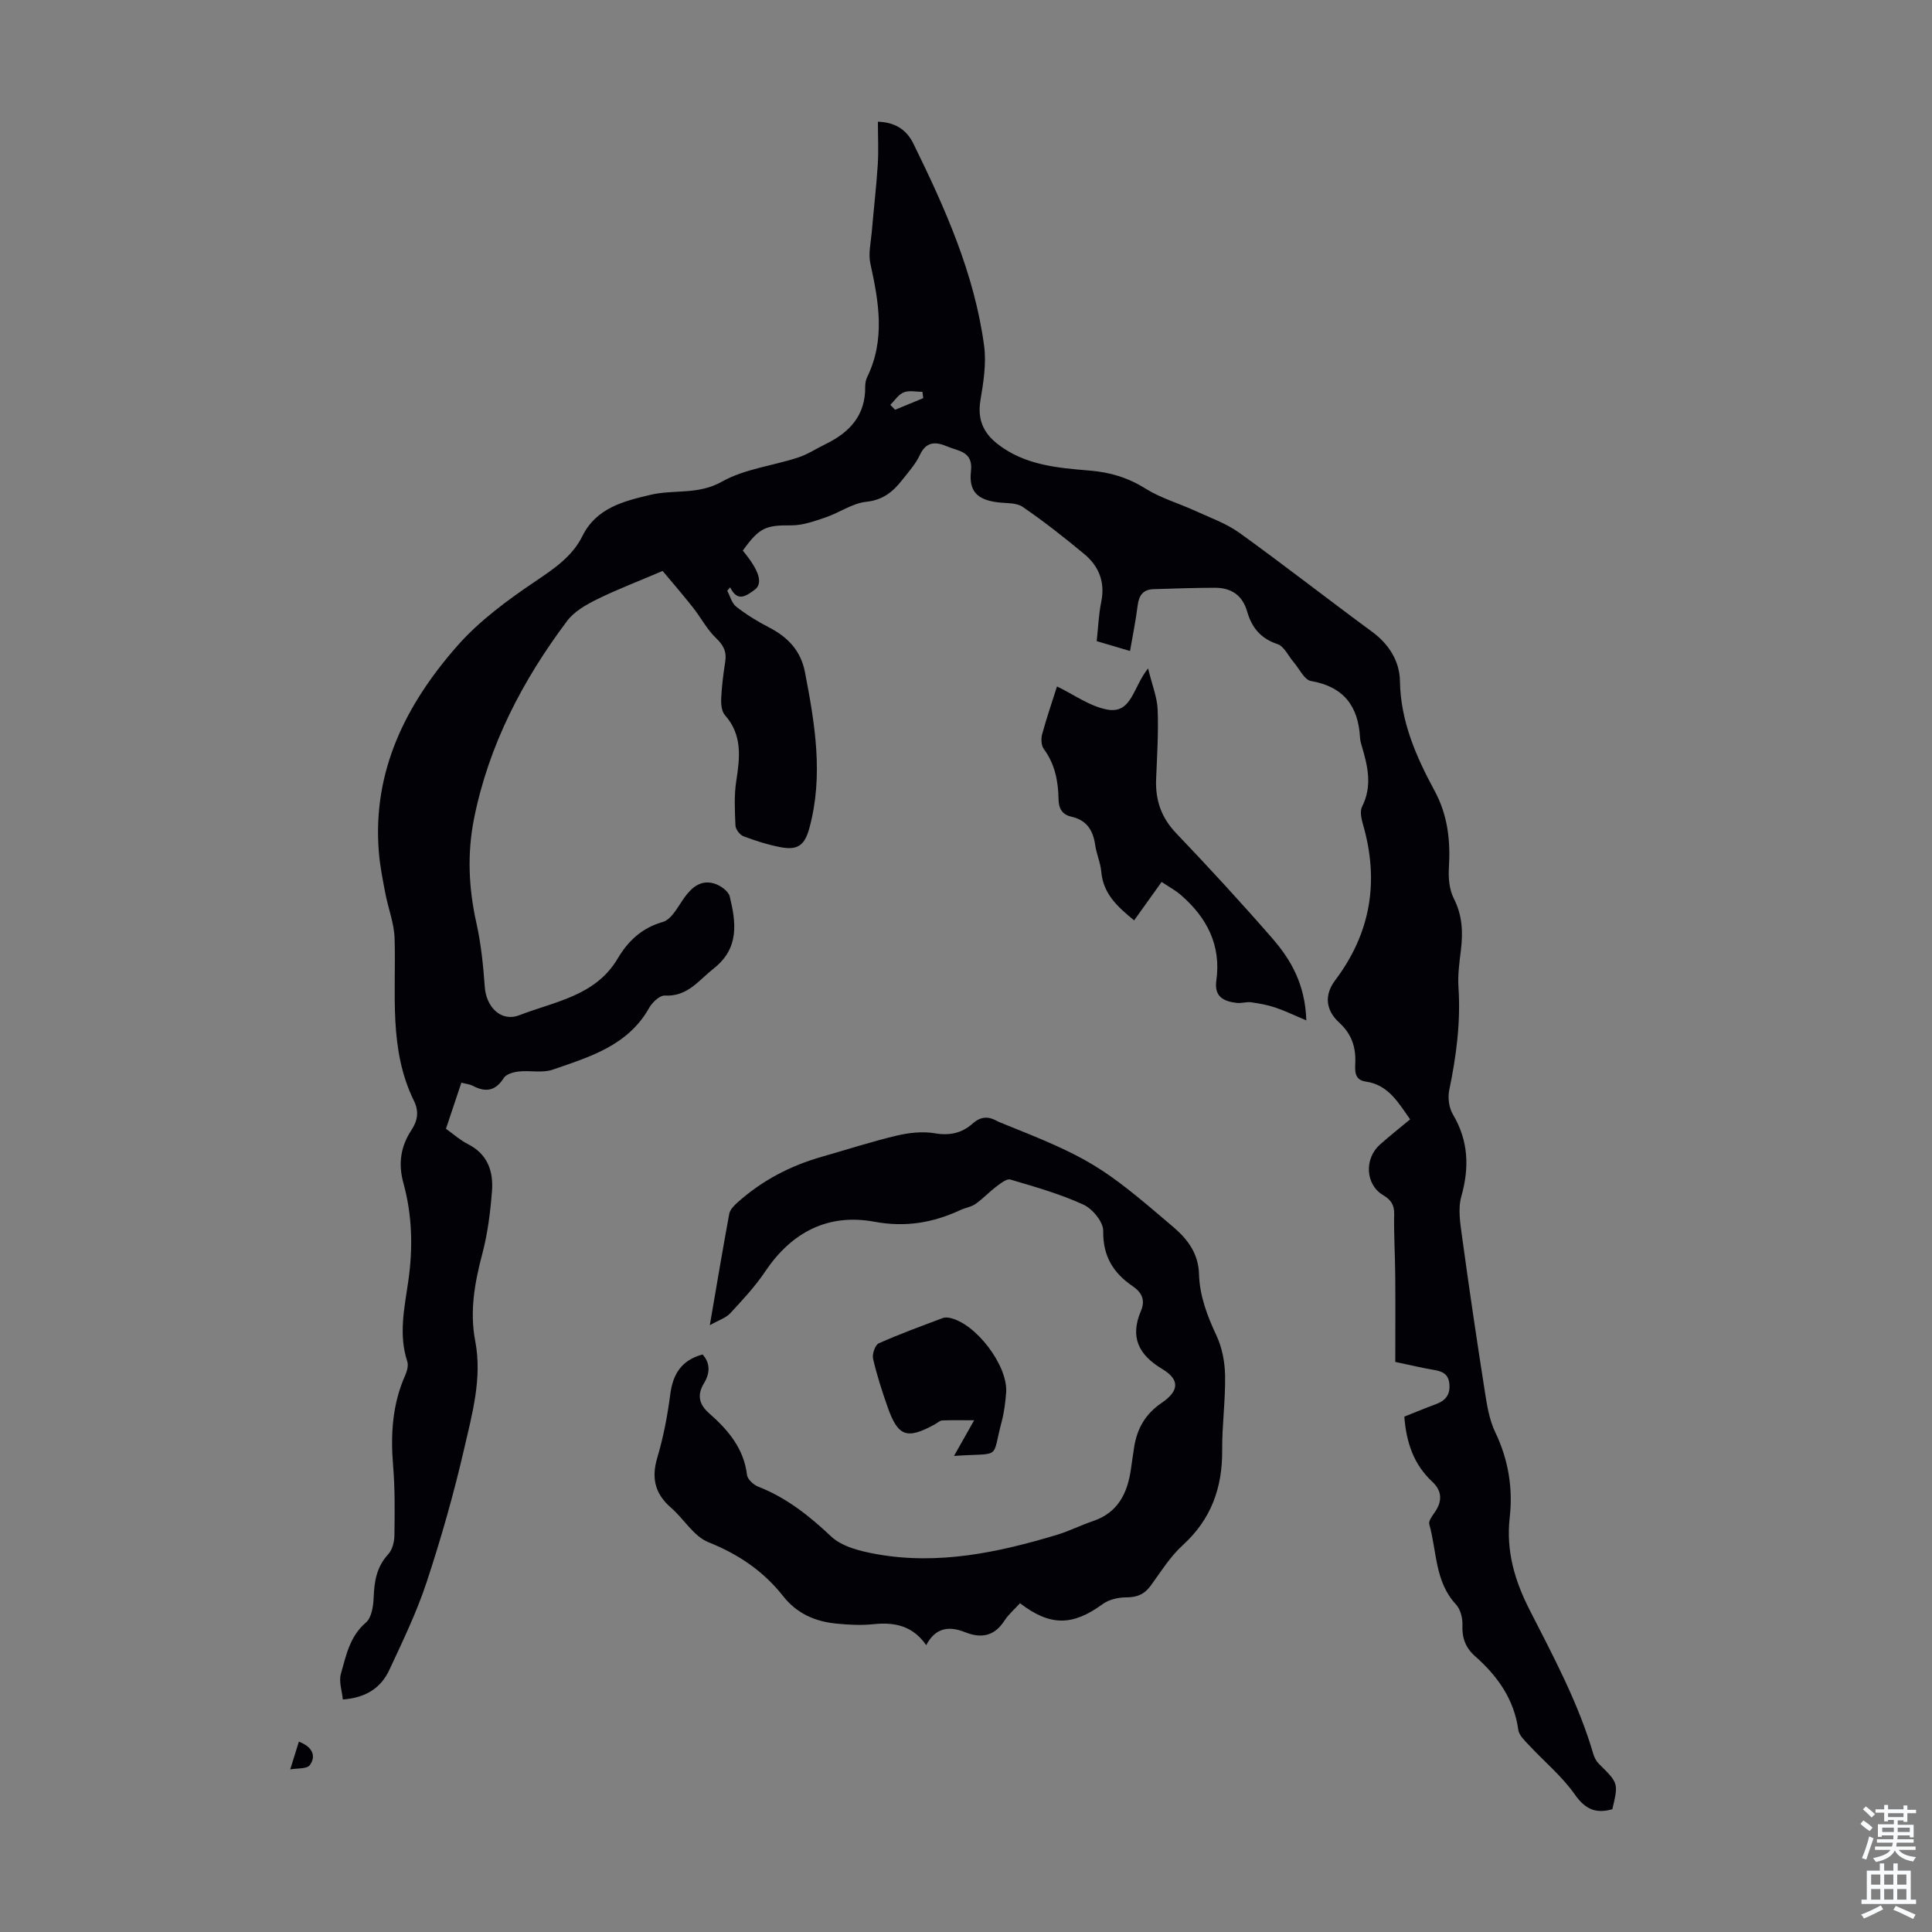 <svg enable-background="new 0 0 400 400" viewBox="0 0 400 400" xmlns="http://www.w3.org/2000/svg"><rect x="0" y="0" width="400" height="400" fill="#808080" stroke="none"/><g fill="#010106"><path d="m153.79 114c3.44 4.15 4.27 6.84 2.39 8.16-1.57 1.1-3.44 2.67-5.01-.56-.2.24-.4.47-.6.71.6 1.12.94 2.59 1.86 3.3 2.1 1.63 4.4 3.06 6.77 4.28 3.92 2.01 6.6 4.83 7.46 9.28 2.06 10.69 3.86 21.37.93 32.21-.95 3.53-2.34 4.71-5.94 4.03-2.62-.5-5.2-1.32-7.7-2.26-.76-.28-1.64-1.43-1.68-2.22-.14-3.08-.3-6.23.17-9.26.75-4.87 1.29-9.5-2.35-13.61-.68-.77-.83-2.25-.78-3.38.12-2.56.44-5.13.84-7.67.33-2.09-.36-3.43-1.92-4.92-1.89-1.8-3.13-4.26-4.78-6.34-2.25-2.84-4.63-5.59-6.26-7.54-5.22 2.23-9.52 3.86-13.62 5.89-2.25 1.11-4.69 2.51-6.15 4.45-9.22 12.29-16.22 25.69-19.27 40.9-1.45 7.24-1.13 14.42.48 21.64.97 4.34 1.42 8.82 1.74 13.26.29 4.11 3.34 7.32 7.18 5.83 7.3-2.84 15.74-3.95 20.34-11.73 2.12-3.58 4.95-6.32 9.34-7.57 1.83-.52 3.14-3.2 4.47-5.05 1.57-2.19 3.47-3.72 6.19-2.9 1.25.38 2.92 1.55 3.19 2.66 1.32 5.42 2.03 10.72-3.32 14.93-3.12 2.45-5.41 5.86-10.11 5.6-1.05-.06-2.59 1.39-3.23 2.52-4.41 7.87-12.36 10.18-20.02 12.83-2.12.73-4.67.11-6.99.37-1.09.12-2.6.54-3.1 1.33-1.74 2.76-3.81 3.03-6.47 1.61-.57-.3-1.27-.35-2.32-.62-1.06 3.19-2.1 6.29-3.19 9.54 1.59 1.13 2.93 2.36 4.5 3.15 4.12 2.06 5.35 5.65 5.03 9.76-.34 4.32-.88 8.7-1.98 12.88-1.59 6.01-2.68 11.95-1.49 18.16 1.48 7.71-.65 15.16-2.34 22.51-2.13 9.23-4.74 18.38-7.71 27.38-2.05 6.22-4.94 12.19-7.71 18.15-1.7 3.68-4.76 5.81-9.65 6.17-.17-1.79-.86-3.71-.4-5.32 1.08-3.78 1.82-7.75 5.19-10.62 1.17-1 1.52-3.39 1.59-5.16.13-3.34.6-6.35 3.01-8.96.86-.92 1.27-2.57 1.29-3.9.07-4.81.13-9.64-.27-14.43-.54-6.46-.17-12.7 2.49-18.7.39-.88.72-2.07.44-2.9-1.83-5.58-.58-11.13.21-16.6.99-6.89.82-13.66-1-20.29-1.13-4.11-.57-7.65 1.69-11.07 1.28-1.93 1.53-3.86.49-5.98-5.28-10.74-3.67-22.27-4.01-33.61-.09-3.12-1.31-6.2-1.91-9.31-.54-2.84-1.12-5.69-1.35-8.56-1.38-16.8 5.61-30.64 16.24-42.73 4.58-5.21 10.42-9.49 16.22-13.4 3.88-2.62 7.61-5.14 9.69-9.35 2.92-5.89 8.71-7.24 14.08-8.52 4.81-1.15 9.84.06 14.78-2.72 4.7-2.65 10.51-3.28 15.77-5 2-.65 3.81-1.86 5.72-2.79 4.98-2.42 8.28-5.97 8.19-11.89-.01-.65.12-1.38.4-1.96 3.79-7.75 2.42-15.59.67-23.52-.45-2.06.1-4.35.29-6.53.39-4.64.94-9.28 1.24-13.92.19-2.89.03-5.81.03-8.92 3.52.1 5.92 1.63 7.34 4.52 6.56 13.37 12.65 26.95 14.65 41.88.49 3.67-.14 7.56-.76 11.27-.65 3.91.56 6.74 3.58 9.08 5.63 4.37 12.4 4.93 19.06 5.48 4.25.35 7.94 1.47 11.57 3.75 3.16 1.97 6.87 3.03 10.29 4.6 3.1 1.42 6.42 2.59 9.15 4.56 9.26 6.67 18.25 13.71 27.45 20.47 3.52 2.58 5.68 6.14 5.75 10.15.13 8.41 3.35 15.68 7.18 22.77 2.73 5.06 3.3 10.31 2.96 15.9-.13 2.11.07 4.53 1 6.36 1.79 3.51 1.94 7 1.48 10.73-.31 2.55-.67 5.15-.5 7.69.48 7.22-.45 14.25-1.91 21.29-.33 1.57-.06 3.65.75 5.01 3.25 5.48 3.44 11.01 1.74 17.05-.71 2.54-.21 5.53.16 8.25 1.45 10.63 3.02 21.24 4.68 31.84.46 2.95.93 6.05 2.2 8.69 2.72 5.66 3.68 11.62 2.99 17.63-.79 6.94 1.04 13.07 4.06 19.02 4.97 9.76 10.17 19.4 13.26 29.99.21.72.62 1.47 1.14 2 4.05 4 4.07 3.98 2.79 9.4-3.35.95-5.58.08-7.76-3.04-2.65-3.78-6.34-6.82-9.52-10.24-.87-.94-2.03-2.01-2.19-3.14-.88-6.36-4.29-11.14-8.92-15.23-2-1.77-2.77-3.82-2.65-6.5.06-1.41-.41-3.24-1.33-4.24-4.41-4.73-3.95-11-5.53-16.6-.18-.62.5-1.6.98-2.27 1.69-2.32 1.81-4.52-.37-6.55-3.83-3.57-5.37-8.1-5.78-13.47 2.15-.85 4.29-1.76 6.46-2.55 2.04-.74 3.1-1.95 2.86-4.28-.23-2.22-1.69-2.59-3.46-2.89-2.31-.39-4.6-.95-7.73-1.61 0-5.86.04-11.85-.01-17.84-.03-4.25-.31-8.51-.22-12.75.04-1.98-.72-3.01-2.32-3.96-3.62-2.16-3.92-7.51-.63-10.44 1.99-1.78 4.1-3.44 6.25-5.23-2.47-3.5-4.52-7.16-9.18-7.82-2.4-.34-2.24-2.27-2.17-3.88.13-3.32-.79-6-3.33-8.33-2.82-2.58-3.13-5.72-.83-8.77 7.42-9.85 9.14-20.6 5.73-32.34-.33-1.14-.64-2.65-.17-3.59 2.17-4.3 1.18-8.45-.09-12.66-.16-.53-.3-1.09-.33-1.64-.36-6.54-3.39-10.55-10.17-11.73-1.37-.24-2.39-2.53-3.57-3.89-1.11-1.29-1.97-3.29-3.34-3.74-3.49-1.15-5.34-3.45-6.28-6.72-.97-3.4-3.3-4.95-6.67-4.95-4.24 0-8.48.17-12.72.29-2.16.06-3.03 1.29-3.29 3.37-.38 3.08-1.01 6.13-1.58 9.43-2.42-.72-4.52-1.34-6.9-2.04.31-2.84.41-5.52.94-8.12.84-4.08-.47-7.37-3.49-9.89-4.12-3.43-8.36-6.76-12.78-9.79-1.32-.9-3.41-.72-5.16-.94-4.17-.52-6.02-2.23-5.54-6.45.47-4.12-2.58-4.12-4.87-5.1-2.32-.99-4.36-1.17-5.72 1.76-.88 1.89-2.36 3.52-3.67 5.19-1.89 2.41-3.97 4.13-7.42 4.49-2.87.3-5.54 2.25-8.39 3.22-2.29.78-4.7 1.65-7.06 1.66-5.32-.05-6.68.42-10.11 5.23zm30.54-30.18c.33.34.66.68.99 1.02 1.94-.8 3.88-1.61 5.83-2.41-.06-.43-.11-.87-.17-1.3-1.3 0-2.74-.35-3.86.1-1.1.43-1.88 1.69-2.79 2.59z"/><path d="m146.96 274.37c1.4-8.13 2.64-15.6 4.02-23.05.16-.86.98-1.7 1.69-2.34 5.08-4.56 10.97-7.64 17.53-9.5 5.16-1.47 10.27-3.14 15.48-4.37 2.55-.6 5.37-.91 7.91-.47 3.08.53 5.61-.08 7.76-2 1.73-1.54 3.3-1.55 5.13-.52.19.11.4.2.61.28 18.59 7.43 20.89 8.84 35.89 21.69 3.01 2.58 5.14 5.53 5.26 9.68.13 4.54 1.7 8.65 3.62 12.75 1.17 2.5 1.73 5.49 1.78 8.27.09 5.14-.64 10.28-.6 15.42.06 7.79-2.26 14.32-8.15 19.69-2.61 2.37-4.55 5.51-6.65 8.4-1.31 1.8-2.87 2.43-5.1 2.42-1.64 0-3.57.45-4.86 1.4-6.18 4.51-10.84 4.62-17.1-.19-1.07 1.19-2.36 2.28-3.24 3.64-2.06 3.17-4.77 3.7-8.07 2.38-3.31-1.32-6.14-1.07-8.11 2.66-2.79-4.02-6.55-4.8-10.92-4.34-2.53.27-5.14.13-7.68-.12-4.36-.43-8.15-2.05-10.99-5.65-4.08-5.19-9.26-8.71-15.5-11.2-3.04-1.21-5.07-4.82-7.73-7.13-3.32-2.88-4.12-6.11-2.86-10.36 1.27-4.27 2.12-8.7 2.69-13.12.54-4.22 2.34-7.09 6.69-8.26 1.6 1.79 1.58 3.82.29 5.96-1.43 2.36-1.09 4.31 1.04 6.19 3.9 3.43 7.21 7.25 7.87 12.79.11.91 1.35 2.05 2.33 2.43 5.84 2.29 10.52 6 15.07 10.29 2.28 2.16 6.13 3.09 9.43 3.68 12.77 2.29 25.13-.33 37.31-3.99 2.56-.77 4.97-2.01 7.51-2.86 5.15-1.74 7.11-5.75 7.83-10.7.23-1.55.43-3.1.68-4.65.61-3.81 2.33-6.83 5.64-9.08 3.69-2.5 3.86-4.84.17-7.05-4.97-2.98-6.7-6.65-4.41-12.03.95-2.23.19-3.82-1.7-5.11-4.03-2.74-6.2-6.23-6.11-11.45.03-1.85-2.22-4.59-4.11-5.45-4.83-2.21-10.01-3.68-15.12-5.19-.75-.22-1.99.77-2.84 1.41-1.52 1.14-2.83 2.56-4.38 3.65-.88.62-2.09.78-3.1 1.25-5.69 2.64-11.37 3.62-17.81 2.43-9.6-1.78-17.16 2.15-22.64 10.32-2.09 3.12-4.71 5.91-7.27 8.68-.93.95-2.41 1.41-4.18 2.42z"/><path d="m270.46 211.26c-2.65-1.11-4.5-2.02-6.43-2.66-1.61-.54-3.31-.85-4.99-1.09-.97-.13-2.01.25-2.99.13-2.68-.32-4.7-1.24-4.22-4.63 1.03-7.32-1.96-13.06-7.36-17.72-1.15-.99-2.52-1.72-3.97-2.69-1.98 2.77-3.78 5.29-5.69 7.95-3.43-2.8-6.4-5.48-6.8-10.05-.16-1.87-1-3.67-1.26-5.54-.43-3.05-1.76-5.16-4.92-5.87-1.89-.43-2.64-1.65-2.67-3.62-.06-3.72-.74-7.27-3.05-10.4-.54-.73-.6-2.14-.34-3.08.97-3.54 2.17-7.02 3.07-9.87 3.48 1.67 6.77 4.12 10.4 4.79 5.09.94 5.33-4.67 8.46-8.52.83 3.43 1.88 5.97 1.98 8.54.19 4.79-.13 9.6-.32 14.41-.17 4.34 1.08 7.96 4.18 11.2 6.79 7.11 13.45 14.35 19.91 21.77 3.81 4.41 6.76 9.41 7.01 16.95z"/><path d="m197.52 301.43c1.39-2.46 2.51-4.44 4.17-7.38-2.57 0-4.6-.05-6.62.04-.5.02-.98.5-1.46.77-5.87 3.23-7.69 2.6-9.87-3.63-1.14-3.26-2.21-6.56-2.98-9.92-.22-.96.43-2.86 1.18-3.19 4.33-1.94 8.8-3.55 13.24-5.23.4-.15.9-.14 1.33-.06 5.43 1.01 12.24 9.92 11.8 15.51-.16 1.99-.4 4.01-.91 5.94-2.17 8.13.16 6.46-9.88 7.15z"/><path d="m61.88 360.59c3.24 1.26 3.41 3.28 2.27 4.85-.61.84-2.66.63-4.06.89.59-1.88 1.18-3.77 1.79-5.74z"/></g><path d="m385.2 377.6.6-.7c.6.4 1.3.9 1.9 1.5l-.6.7c-.8-.5-1.4-1-1.9-1.5zm.3 7.1c.6-1.4 1.1-2.9 1.5-4.5.3.1.6.3.9.4-.5 1.4-1 2.9-1.5 4.4zm.2-10.1.6-.6c.7.5 1.3 1.1 1.9 1.6l-.7.7c-.6-.6-1.2-1.2-1.8-1.7zm8.4-.8h.8v.9h1.8v.7h-1.8v1.8h-.8v-.3h-1.2v.9h3.3v2.6h-.8v-.4h-2.5c0 .3 0 .6-.1.8h3.4v.7h-3.5c0 .3-.1.6-.1.8h4v.7h-3.5c.7.9 1.9 1.3 3.6 1.5-.2.2-.4.5-.6.9-1.9-.3-3.2-1.1-3.8-2.3-.5 1.1-1.8 2-3.9 2.4-.2-.3-.4-.5-.6-.8 1.9-.4 3.1-.9 3.6-1.7h-3.2v-.7h3.5c.1-.2.1-.5.2-.8h-3.3v-.7h3.4c0-.2 0-.5 0-.8h-2.4v.3h-.8v-2.6h3.3v-.9h-1.2v.3h-.8v-1.8h-1.8v-.7h1.8v-.9h.8v.9h3.2zm-4.4 5.5h2.4c0-.3 0-.6 0-.9h-2.4zm1.2-3.1h3.2v-.8h-3.2zm4.4 2.2h-2.4v.9h2.5v-.9z" fill="#fafbfc"/><path d="m389.2 385.8h.9v1.5h1.9v-1.5h.9v1.5h2.7v6h1.1v.9h-11.3v-.9h1.1v-6h2.7zm.2 8.7.5.8c-1.2.6-2.5 1.3-4 1.9-.2-.3-.3-.6-.6-.8 1.6-.6 3-1.3 4.1-1.9zm-2-4.3h1.9v-2.1h-1.9zm0 3.1h1.9v-2.2h-1.9zm2.7-3.1h1.9v-2.1h-1.9zm0 3.1h1.9v-2.2h-1.9zm2.4 1.3c1.4.6 2.7 1.2 4.1 1.8l-.5.9c-1.5-.7-2.8-1.4-4.1-1.9zm2.2-6.5h-1.9v2.1h1.9zm-1.9 5.2h1.9v-2.2h-1.9z" fill="#fafbfc"/></svg>